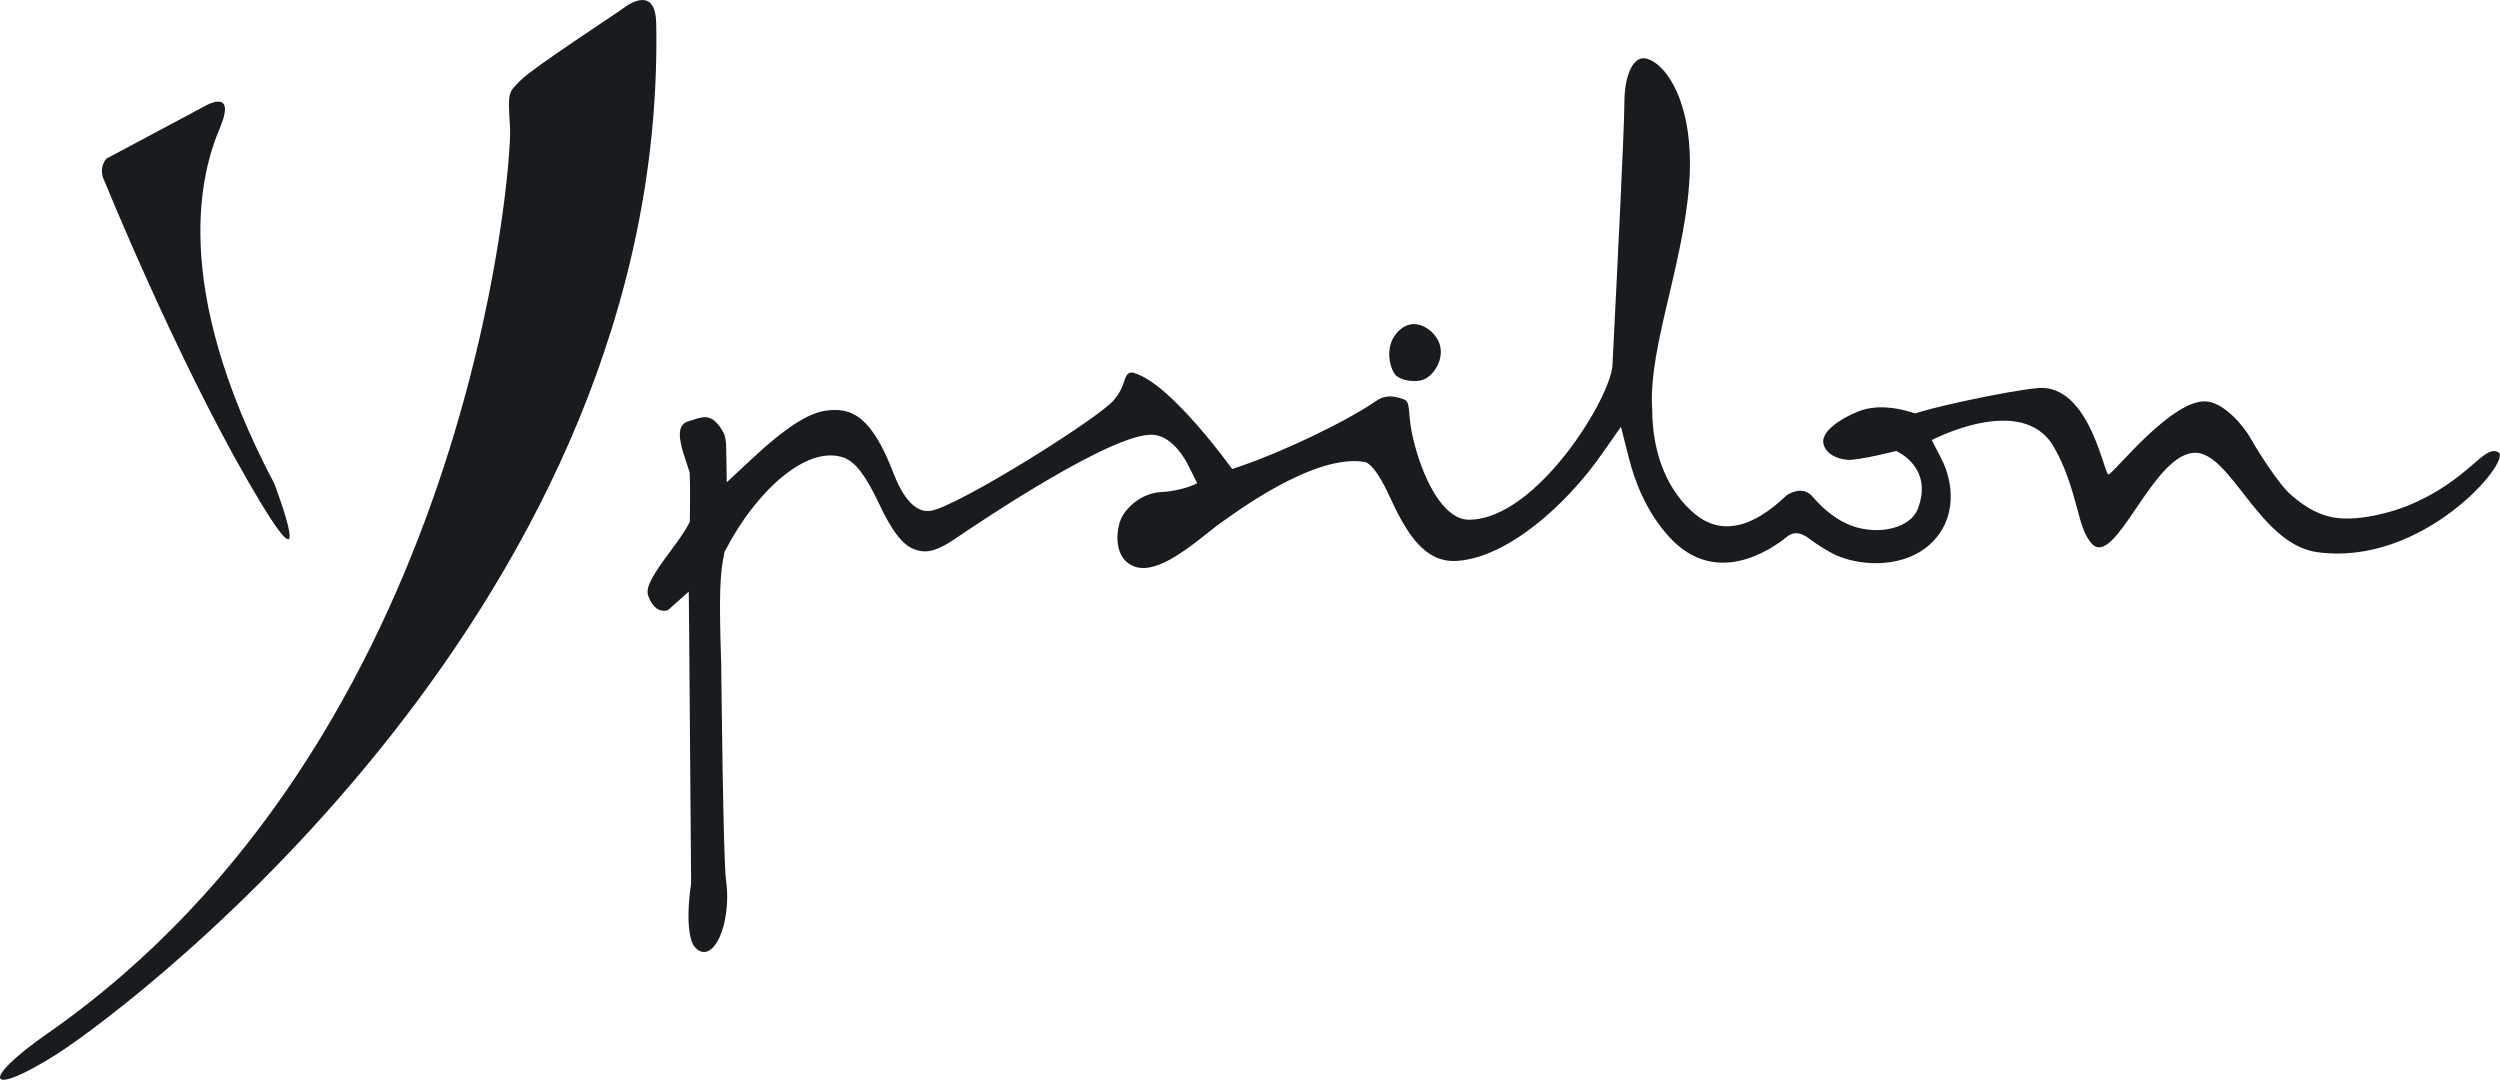 <?xml version="1.0" encoding="UTF-8" standalone="no"?>
<svg
   viewBox="0 0 84.331 36.422"
   height="36.422"
   width="84.331"
   xml:space="preserve"
   id="svg2"
   version="1.1"
   sodipodi:docname="catalogo_ypsilon.svg"
   inkscape:version="1.2.2 (732a01da63, 2022-12-09)"
   xmlns:inkscape="http://www.inkscape.org/namespaces/inkscape"
   xmlns:sodipodi="http://sodipodi.sourceforge.net/DTD/sodipodi-0.dtd"
   xmlns="http://www.w3.org/2000/svg"
   xmlns:svg="http://www.w3.org/2000/svg"
   xmlns:rdf="http://www.w3.org/1999/02/22-rdf-syntax-ns#"
   xmlns:cc="http://creativecommons.org/ns#"
   xmlns:dc="http://purl.org/dc/elements/1.1/"><sodipodi:namedview
     id="namedview49"
     pagecolor="#505050"
     bordercolor="#eeeeee"
     borderopacity="1"
     inkscape:showpageshadow="0"
     inkscape:pageopacity="0"
     inkscape:pagecheckerboard="0"
     inkscape:deskcolor="#505050"
     showgrid="false"
     inkscape:zoom="1.5376896"
     inkscape:cx="-126.1633"
     inkscape:cy="-1.9509789"
     inkscape:window-width="1920"
     inkscape:window-height="1017"
     inkscape:window-x="-8"
     inkscape:window-y="-8"
     inkscape:window-maximized="1"
     inkscape:current-layer="svg2" /><defs
     id="defs6"><clipPath
       id="clipPath18"
       clipPathUnits="userSpaceOnUse"><path
         id="path16"
         d="M 0.06,595.276 H 694.488 V 0 H 0.06 Z" /></clipPath><clipPath
       id="clipPath32"
       clipPathUnits="userSpaceOnUse"><path
         id="path30"
         d="M 0.06,595.276 H 694.488 V 0 H 0.06 Z" /></clipPath><clipPath
       id="clipPath68"
       clipPathUnits="userSpaceOnUse"><path
         id="path66"
         d="M 677.505,93.656 H 608.387 V 25.24 h 69.118 z" /></clipPath><clipPath
       id="clipPath74"
       clipPathUnits="userSpaceOnUse"><path
         style="clip-rule:evenodd"
         id="path72"
         d="m 613.174,81.477 c 0,0 4.111,3.108 8.683,5.301 4.137,1.985 8.779,3.075 8.779,3.075 0,0 4.274,1.154 8.422,1.49 1.866,0.151 3.726,0.199 5.236,0.155 2.061,-0.061 3.481,-0.256 3.481,-0.256 0,0 3.663,-0.298 7.734,-1.628 2.048,-0.669 3.951,-1.307 5.699,-2.076 2.189,-0.962 4.001,-1.992 4.001,-1.992 0,0 2.051,-1.191 3.709,-2.268 1.655,-1.077 2.916,-2.04 2.916,-2.04 0,0 0.196,-0.146 0.316,-0.259 0.111,-0.104 0.147,-0.176 0.147,-0.176 0,0 0.073,-0.107 0.102,-0.209 0.027,-0.094 0.011,-0.184 0.011,-0.184 0,0 0.329,-2.402 0.422,-4.7 0.096,-2.4 -0.043,-4.701 -0.043,-4.701 0,0 -0.096,-2.355 -0.549,-4.941 -0.499,-2.846 -1.36,-5.947 -1.36,-5.947 0,0 -0.956,-2.872 -2.008,-5.205 -1.335,-2.959 -2.835,-5.529 -2.835,-5.529 0,0 -1.467,-2.406 -3.082,-4.565 -1.386,-1.852 -2.954,-3.503 -2.954,-3.503 0,0 -2.2,-2.359 -4.707,-4.445 -2.396,-1.995 -5.105,-3.721 -5.105,-3.721 0,0 -1.946,-1.153 -3.839,-2.077 -1.72,-0.84 -3.404,-1.459 -3.404,-1.459 l -0.309,-0.098 c 0,0 -0.117,-0.006 -0.266,0.028 -0.131,0.029 -0.295,0.098 -0.295,0.098 0,0 -2.383,0.846 -4.906,2.19 -2.444,1.301 -5.032,3.1 -5.032,3.1 0,0 -2.471,1.787 -4.807,3.951 -2.164,2.005 -4.205,4.398 -4.205,4.398 0,0 -2.152,2.589 -3.968,5.592 -1.712,2.829 -3.093,6.082 -3.093,6.082 0,0 -0.807,1.645 -1.558,4.097 -0.812,2.648 -1.572,6.117 -1.572,6.117 0,0 -0.5,2.821 -0.674,5.781 -0.169,2.876 -0.014,5.893 -0.014,5.893 0,0 0.048,1.053 0.131,2.05 0.071,0.851 0.178,1.669 0.178,1.669 0,0 0.01,0.119 0.056,0.238 0.037,0.096 0.113,0.197 0.113,0.197 l 0.449,0.477" /></clipPath><clipPath
       id="clipPath80"
       clipPathUnits="userSpaceOnUse"><path
         id="path78"
         d="M 673.982,91.721 H 610.81 V 28.549 h 63.172 z" /></clipPath><clipPath
       id="clipPath92"
       clipPathUnits="userSpaceOnUse"><path
         id="path90"
         d="M 102.008,509.819 H 510.945 V 171.496 H 102.008 Z" /></clipPath></defs><g
     id="g484"
     transform="translate(-969.092,-859.079)"
     style="fill:#191c1f;fill-opacity:1"><path
       id="path60"
       style="fill:#191c1f;fill-opacity:1;fill-rule:nonzero;stroke:none;stroke-width:1.333"
       d="m 971.061,894.603 c 2.723,-1.767 20.535,-15.308 20.167,-34.737 -0.024,-1.188 -0.809,-0.737 -1.104,-0.515 -0.293,0.22 -3.019,1.987 -3.46,2.427 -0.441,0.443 -0.441,0.368 -0.367,1.62 0.073,1.252 -1.36,20.62 -15.604,30.543 -2.311,1.611 -2.061,2.208 0.368,0.663 m 4.932,-31.941 -3.313,1.767 c -0.293,0.368 -0.072,0.736 -0.072,0.736 0,0 2.355,5.815 4.857,10.157 2.503,4.341 0.881,0.072 0.881,0.072 -3.583,-6.789 -2.428,-10.597 -1.839,-11.996 0.589,-1.397 -0.515,-0.736 -0.515,-0.736 m 31.353,8.993 c -0.256,-0.069 -0.295,0.188 -0.361,0.371 -0.059,0.156 -0.121,0.305 -0.304,0.531 -0.496,0.619 -5.325,3.632 -6.203,3.753 -0.569,0.079 -0.98,-0.579 -1.244,-1.265 -0.719,-1.869 -1.379,-2.273 -2.348,-2.104 -0.539,0.093 -1.293,0.553 -2.417,1.603 l -0.86,0.803 -0.02,-1.176 c -0.005,-0.233 -0.036,-0.404 -0.097,-0.511 -0.34,-0.596 -0.6,-0.56 -0.987,-0.431 -0.051,0.017 -0.123,0.043 -0.191,0.059 -0.104,0.028 -0.183,0.089 -0.231,0.176 -0.152,0.281 0.02,0.791 0.201,1.328 l 0.007,0.019 v 0.004 l 0.019,0.055 0.021,0.064 0.021,0.064 0.007,0.067 c 0.005,0.1 0.02,0.447 0.005,1.489 l -0.003,0.125 -0.057,0.112 c -0.131,0.247 -0.363,0.563 -0.591,0.871 -0.523,0.709 -0.859,1.196 -0.759,1.497 0.061,0.181 0.205,0.492 0.501,0.52 0.059,0.005 0.119,-0.003 0.177,-0.025 l 0.695,-0.62 0.011,1.104 0.068,8.684 v 0.04 l -0.004,0.04 c -0.176,1.245 -0.047,1.916 0.12,2.112 0.187,0.223 0.364,0.196 0.48,0.135 0.448,-0.235 0.728,-1.38 0.583,-2.364 -0.1,-0.667 -0.161,-7.261 -0.164,-7.316 -0.075,-2.277 -0.047,-3 0.097,-3.697 l 0.017,-0.089 0.048,-0.077 c 0.953,-1.851 2.663,-3.521 3.948,-3.1 0.427,0.139 0.792,0.663 1.227,1.588 0.561,1.195 0.947,1.448 1.249,1.537 0.263,0.079 0.581,0.113 1.285,-0.367 0.829,-0.561 5.327,-3.596 6.687,-3.52 0.619,0.033 1.067,0.74 1.237,1.111 l 0.263,0.523 c 0,0 -0.477,0.259 -1.211,0.297 -0.756,0.04 -1.257,0.632 -1.372,0.933 -0.179,0.479 -0.165,1.144 0.237,1.455 0.68,0.523 1.712,-0.217 2.712,-1.02 0.231,-0.185 0.38,-0.301 0.487,-0.371 0.236,-0.151 3.071,-2.328 4.808,-2.008 0,0 0.303,0.017 0.811,1.127 0.581,1.261 1.183,2.287 2.303,2.207 1.705,-0.124 3.673,-1.892 4.864,-3.591 l 0.653,-0.932 0.281,1.103 c 0.187,0.729 0.573,1.776 1.367,2.633 1.561,1.688 3.417,0.407 3.949,-0.024 0.323,-0.265 0.627,-0.035 0.789,0.088 0.197,0.148 0.656,0.448 0.947,0.564 0.905,0.367 2.264,0.359 3.088,-0.396 0.948,-0.868 0.795,-2.111 0.377,-2.912 0,0 -0.316,-0.608 -0.313,-0.608 0,0 3.027,-1.6 4.101,0.203 0.4,0.676 0.619,1.419 0.797,2.083 l 0.104,0.384 c 0.167,0.593 0.399,0.931 0.62,0.947 0.801,0.056 1.933,-3.117 3.224,-3.188 1.232,-0.067 2.185,3.075 4.151,3.351 3.577,0.499 6.576,-3.088 6.121,-3.364 -0.496,-0.3 -0.972,0.937 -3.053,1.793 -0.599,0.245 -1.607,0.509 -2.388,0.419 -0.721,-0.084 -1.288,-0.527 -1.644,-0.86 -0.317,-0.297 -0.98,-1.297 -1.252,-1.784 -0.295,-0.531 -0.907,-1.188 -1.447,-1.28 -1.169,-0.199 -3.223,2.46 -3.373,2.455 -0.151,-0.004 -0.597,-2.819 -2.184,-2.919 -0.505,-0.031 -3.249,0.529 -4.185,0.813 l -0.151,0.048 -0.155,-0.048 c -0.471,-0.144 -1.165,-0.264 -1.785,-0.011 -0.599,0.245 -1.281,0.688 -1.147,1.116 0.101,0.324 0.447,0.476 0.804,0.507 0.357,0.029 1.639,-0.297 1.639,-0.297 0,0 1.281,0.535 0.729,1.959 -0.249,0.645 -1.317,0.893 -2.223,0.565 -0.457,-0.168 -0.92,-0.508 -1.325,-0.985 -0.351,-0.412 -0.857,-0.06 -0.891,-0.029 0,0 -0.021,0.021 -0.02,0.019 -0.439,0.404 -1.769,1.636 -3.032,0.616 -0.927,-0.749 -1.46,-2.032 -1.464,-3.521 0,0.005 0,0.012 0,0.02 v -0.04 c 0,0.007 0,0.013 0,0.02 -0.081,-1.112 0.233,-2.456 0.571,-3.88 0.316,-1.356 0.645,-2.759 0.696,-4.14 0.073,-2.02 -0.565,-3.335 -1.231,-3.741 -0.139,-0.084 -0.333,-0.163 -0.504,-0.067 -0.228,0.128 -0.472,0.587 -0.472,1.485 0,0.811 -0.265,6.119 -0.367,8.117 0,0 -0.033,0.681 -0.033,0.671 -0.013,1.073 -2.545,5.232 -4.831,5.249 -0.912,0.007 -1.588,-1.46 -1.891,-2.719 -0.091,-0.372 -0.117,-0.675 -0.136,-0.9 -0.024,-0.264 -0.036,-0.389 -0.187,-0.443 -0.423,-0.156 -0.681,-0.112 -0.915,0.048 -1.123,0.765 -3.237,1.744 -4.509,2.18 l -0.361,0.125 c 0,0 -2.073,-2.9 -3.315,-3.241 m 9.772,0.222 c 0.332,-0.135 0.709,-0.669 0.539,-1.2 -0.096,-0.301 -0.391,-0.575 -0.7,-0.651 -0.251,-0.06 -0.487,0.015 -0.696,0.227 -0.52,0.52 -0.253,1.348 -0.055,1.505 0.197,0.16 0.653,0.224 0.912,0.119" /></g></svg>
